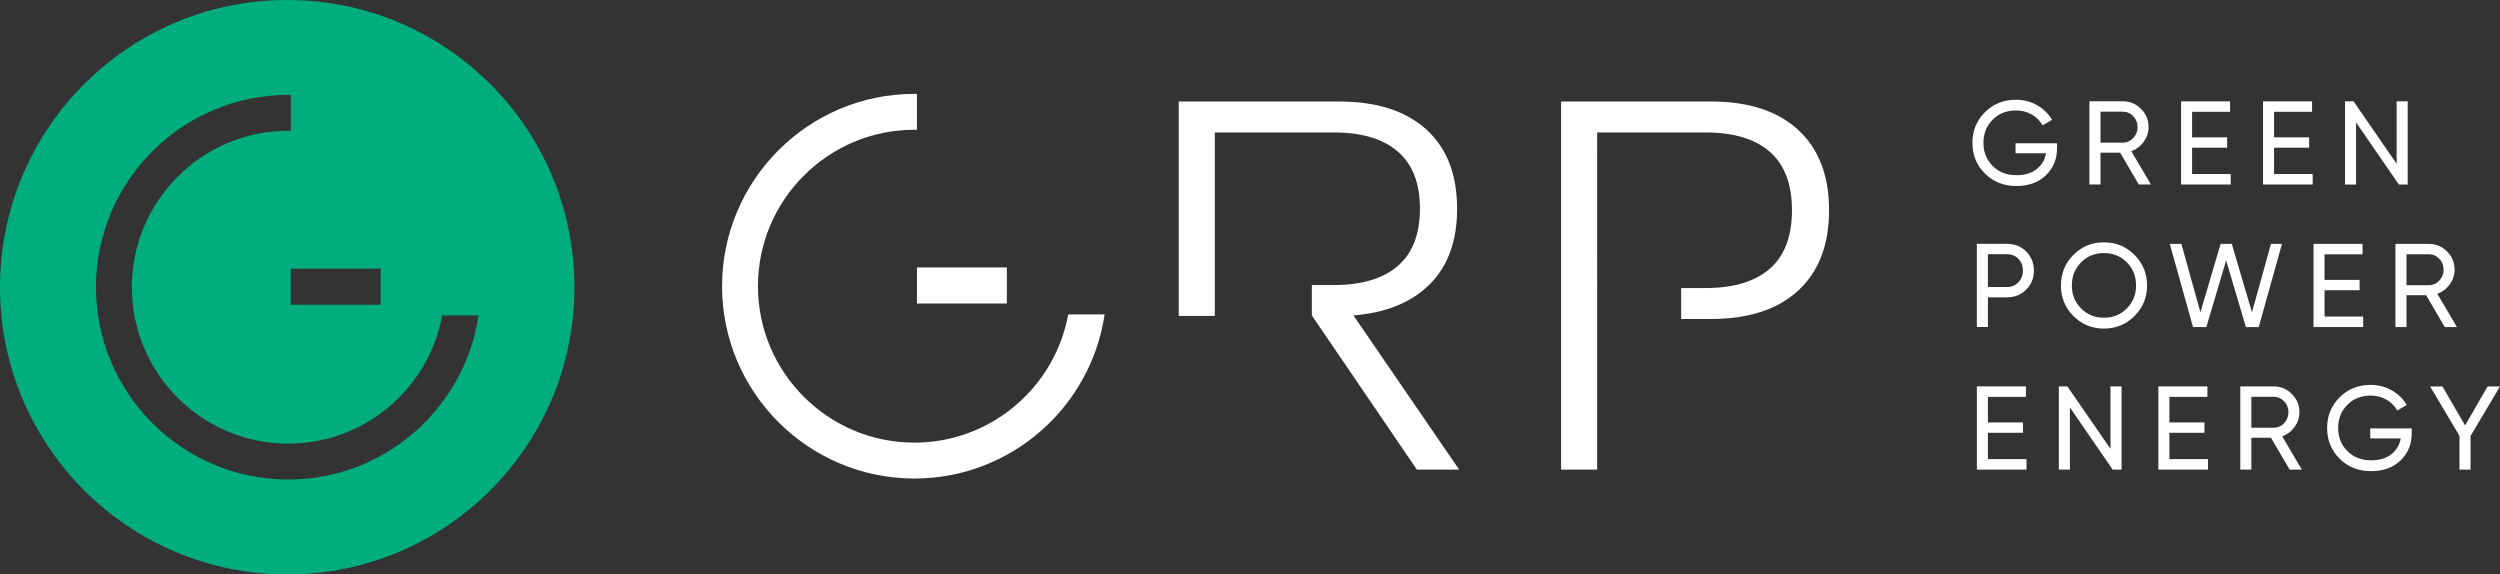<?xml version="1.0" encoding="UTF-8"?>
<svg id="Layer_1" data-name="Layer 1" xmlns="http://www.w3.org/2000/svg" viewBox="0 0 539.84 124.04">
  <rect x="0" y="0" width="539.84" height="124.04" fill="#333333" stroke="none"/>
  <defs>
    <style>
      .cls-1 {
        fill: #00ae7d;
      }

      .cls-1, .cls-2 {
        stroke-width: 0px;
      }

      .cls-2 {
        fill: #fff;
      }
    </style>
  </defs>
  <g>
    <path class="cls-2" d="M444.19,30.93v1.08c0,2.34-.8,4.29-2.41,5.84-1.61,1.55-3.74,2.32-6.39,2.32s-5-.9-6.79-2.71c-1.79-1.8-2.68-4.01-2.68-6.61s.89-4.8,2.68-6.6c1.79-1.81,4.03-2.71,6.73-2.71,1.66,0,3.18.4,4.57,1.19,1.39.8,2.45,1.84,3.21,3.14l-2.05,1.21c-.51-.97-1.29-1.76-2.32-2.35-1.03-.59-2.18-.88-3.42-.88-2.05,0-3.74.67-5.05,2.01-1.32,1.34-1.97,3.01-1.97,4.99s.66,3.64,1.99,4.98c1.32,1.33,3.04,2,5.14,2,1.8,0,3.25-.44,4.36-1.32,1.11-.88,1.79-2.02,2.03-3.42h-6.59v-2.15h8.98Z"/>
    <path class="cls-2" d="M461.83,39.83l-4.02-6.87h-4.24v6.87h-2.39v-17.96h7.18c1.54,0,2.86.54,3.95,1.63s1.64,2.4,1.64,3.94c0,1.16-.35,2.22-1.04,3.18-.69.96-1.59,1.63-2.68,2.03l4.23,7.18h-2.64ZM453.57,24.11v6.7h4.8c.89,0,1.64-.33,2.27-.99.62-.66.94-1.45.94-2.37s-.31-1.71-.94-2.36c-.62-.65-1.38-.97-2.27-.97h-4.8Z"/>
    <path class="cls-2" d="M473.35,37.58h8.34v2.26h-10.72v-17.96h10.59v2.26h-8.21v5.52h7.57v2.23h-7.57v5.69Z"/>
    <path class="cls-2" d="M491.05,37.58h8.34v2.26h-10.72v-17.96h10.59v2.26h-8.21v5.52h7.57v2.23h-7.57v5.69Z"/>
    <path class="cls-2" d="M517.52,21.88h2.39v17.96h-1.92l-9.23-13.42v13.42h-2.39v-17.96h1.84l9.31,13.48v-13.48Z"/>
    <path class="cls-2" d="M433.39,52.66c1.66,0,3.04.55,4.14,1.65,1.1,1.1,1.66,2.48,1.66,4.12s-.55,2.99-1.66,4.1c-1.1,1.11-2.48,1.67-4.14,1.67h-4.13v6.41h-2.39v-17.96h6.51ZM433.39,61.97c.99,0,1.81-.34,2.46-1.01.65-.68.97-1.52.97-2.53s-.32-1.87-.97-2.54c-.65-.67-1.47-1-2.46-1h-4.13v7.08h4.13Z"/>
    <path class="cls-2" d="M460.92,68.23c-1.81,1.81-4.01,2.72-6.61,2.72s-4.8-.91-6.59-2.72c-1.8-1.81-2.69-4.01-2.69-6.59s.9-4.8,2.69-6.6c1.8-1.81,3.99-2.71,6.59-2.71s4.8.9,6.61,2.71c1.8,1.8,2.71,4.01,2.71,6.6s-.9,4.78-2.71,6.59ZM449.38,66.6c1.32,1.34,2.97,2.01,4.94,2.01s3.61-.67,4.94-2.01c1.32-1.34,1.99-3,1.99-4.96s-.66-3.65-1.99-4.99c-1.33-1.34-2.97-2.01-4.94-2.01s-3.61.67-4.94,2.01c-1.33,1.34-1.99,3.01-1.99,4.99s.66,3.62,1.99,4.96Z"/>
    <path class="cls-2" d="M473.55,70.62l-5.02-17.96h2.51l4.11,14.77,4.36-14.77h2.41l4.36,14.78,4.1-14.78h2.38l-5.02,17.96h-2.77l-4.27-14.38-4.27,14.38h-2.88Z"/>
    <path class="cls-2" d="M501.95,68.36h8.34v2.26h-10.72v-17.96h10.59v2.26h-8.21v5.52h7.57v2.23h-7.57v5.69Z"/>
    <path class="cls-2" d="M527.91,70.62l-4.02-6.87h-4.24v6.87h-2.39v-17.96h7.18c1.54,0,2.86.54,3.95,1.63,1.09,1.09,1.64,2.4,1.64,3.94,0,1.16-.35,2.22-1.04,3.18-.69.96-1.59,1.63-2.68,2.03l4.23,7.18h-2.64ZM519.65,54.89v6.7h4.8c.89,0,1.64-.33,2.27-.99.62-.66.94-1.45.94-2.37s-.31-1.71-.94-2.36c-.62-.65-1.38-.97-2.27-.97h-4.8Z"/>
    <path class="cls-2" d="M429.26,99.14h8.34v2.26h-10.72v-17.96h10.59v2.26h-8.21v5.52h7.57v2.23h-7.57v5.69Z"/>
    <path class="cls-2" d="M455.73,83.44h2.39v17.96h-1.92l-9.23-13.42v13.42h-2.39v-17.96h1.84l9.31,13.48v-13.48Z"/>
    <path class="cls-2" d="M468.45,99.14h8.34v2.26h-10.72v-17.96h10.59v2.26h-8.21v5.52h7.57v2.23h-7.57v5.69Z"/>
    <path class="cls-2" d="M494.41,101.4l-4.02-6.87h-4.24v6.87h-2.39v-17.96h7.18c1.54,0,2.86.54,3.95,1.63,1.09,1.09,1.64,2.4,1.64,3.94,0,1.16-.35,2.22-1.04,3.18s-1.59,1.63-2.68,2.03l4.23,7.18h-2.64ZM486.15,85.67v6.7h4.8c.89,0,1.64-.33,2.27-.99.62-.66.94-1.45.94-2.37s-.31-1.71-.94-2.36c-.62-.65-1.38-.97-2.27-.97h-4.8Z"/>
    <path class="cls-2" d="M520.78,92.5v1.08c0,2.34-.8,4.29-2.41,5.84-1.61,1.55-3.74,2.32-6.39,2.32s-5-.9-6.79-2.71c-1.79-1.8-2.68-4.01-2.68-6.61s.89-4.8,2.68-6.6c1.79-1.81,4.03-2.71,6.73-2.71,1.66,0,3.18.4,4.57,1.19,1.39.8,2.45,1.84,3.21,3.14l-2.05,1.21c-.51-.97-1.29-1.76-2.32-2.35-1.03-.59-2.18-.88-3.42-.88-2.05,0-3.74.67-5.05,2.01-1.32,1.34-1.97,3.01-1.97,4.99s.66,3.64,1.99,4.98c1.32,1.33,3.04,2,5.14,2,1.8,0,3.25-.44,4.36-1.32,1.11-.88,1.79-2.02,2.03-3.42h-6.59v-2.15h8.98Z"/>
    <path class="cls-2" d="M539.84,83.44l-6.36,10.7v7.26h-2.39v-7.28l-6.34-10.67h2.67l4.88,8.43,4.86-8.43h2.67Z"/>
  </g>
  <g>
    <path class="cls-2" d="M308.8,61.32c3.9-3.93,5.84-9.35,5.84-16.25,0-7.42-2.23-13.13-6.68-17.14-4.45-4.01-10.72-6.01-18.81-6.01h-34.62v46.3h7.79V28.6h25.71c6.01,0,10.61,1.37,13.8,4.12,3.19,2.75,4.79,6.86,4.79,12.35s-1.6,9.61-4.79,12.36c-3.19,2.75-7.79,4.12-13.8,4.12h-4.76v6.56l.08.12,22.6,33.17h9.13l-22.82-33.28c7.12-.59,12.63-2.86,16.53-6.79Z"/>
    <path class="cls-2" d="M388.29,28.04c-4.45-4.08-10.72-6.12-18.81-6.12h-32.39v79.48h7.79V28.6h23.37c6.08,0,10.72,1.39,13.91,4.17,3.19,2.78,4.79,7,4.79,12.63s-1.6,9.85-4.79,12.63c-3.19,2.78-7.83,4.17-13.91,4.17h-5.23v6.68h6.45c8.09,0,14.36-2.04,18.81-6.12,4.45-4.08,6.68-9.87,6.68-17.36s-2.23-13.28-6.68-17.36Z"/>
  </g>
  <g>
    <path class="cls-2" d="M197.45,95.58c-18.63,0-33.78-15.15-33.78-33.78s15.15-33.78,33.78-33.78c.19,0,.37.01.55.01v-7.75c-.19,0-.37-.01-.55-.01-22.9,0-41.53,18.63-41.53,41.53s18.63,41.53,41.53,41.53c20.83,0,38.13-15.42,41.08-35.44h-7.86c-2.88,15.73-16.67,27.69-33.22,27.69Z"/>
    <rect class="cls-2" x="198" y="57.75" width="19.42" height="7.79"/>
  </g>
  <path class="cls-1" d="M62.02,0C27.77,0,0,27.77,0,62.02s27.77,62.02,62.02,62.02,62.02-27.77,62.02-62.02S96.28,0,62.02,0ZM62.25,103.55c-22.9,0-41.53-18.63-41.53-41.53S39.35,20.49,62.25,20.49c.19,0,.37.01.55.01v7.75c-.18,0-.37-.01-.55-.01-18.63,0-33.78,15.15-33.78,33.78s15.15,33.78,33.78,33.78c16.55,0,30.34-11.96,33.22-27.69h7.86c-2.96,20.02-20.25,35.44-41.08,35.44ZM82.2,58.01v7.79h-19.42v-7.79h19.42Z"/>
</svg>